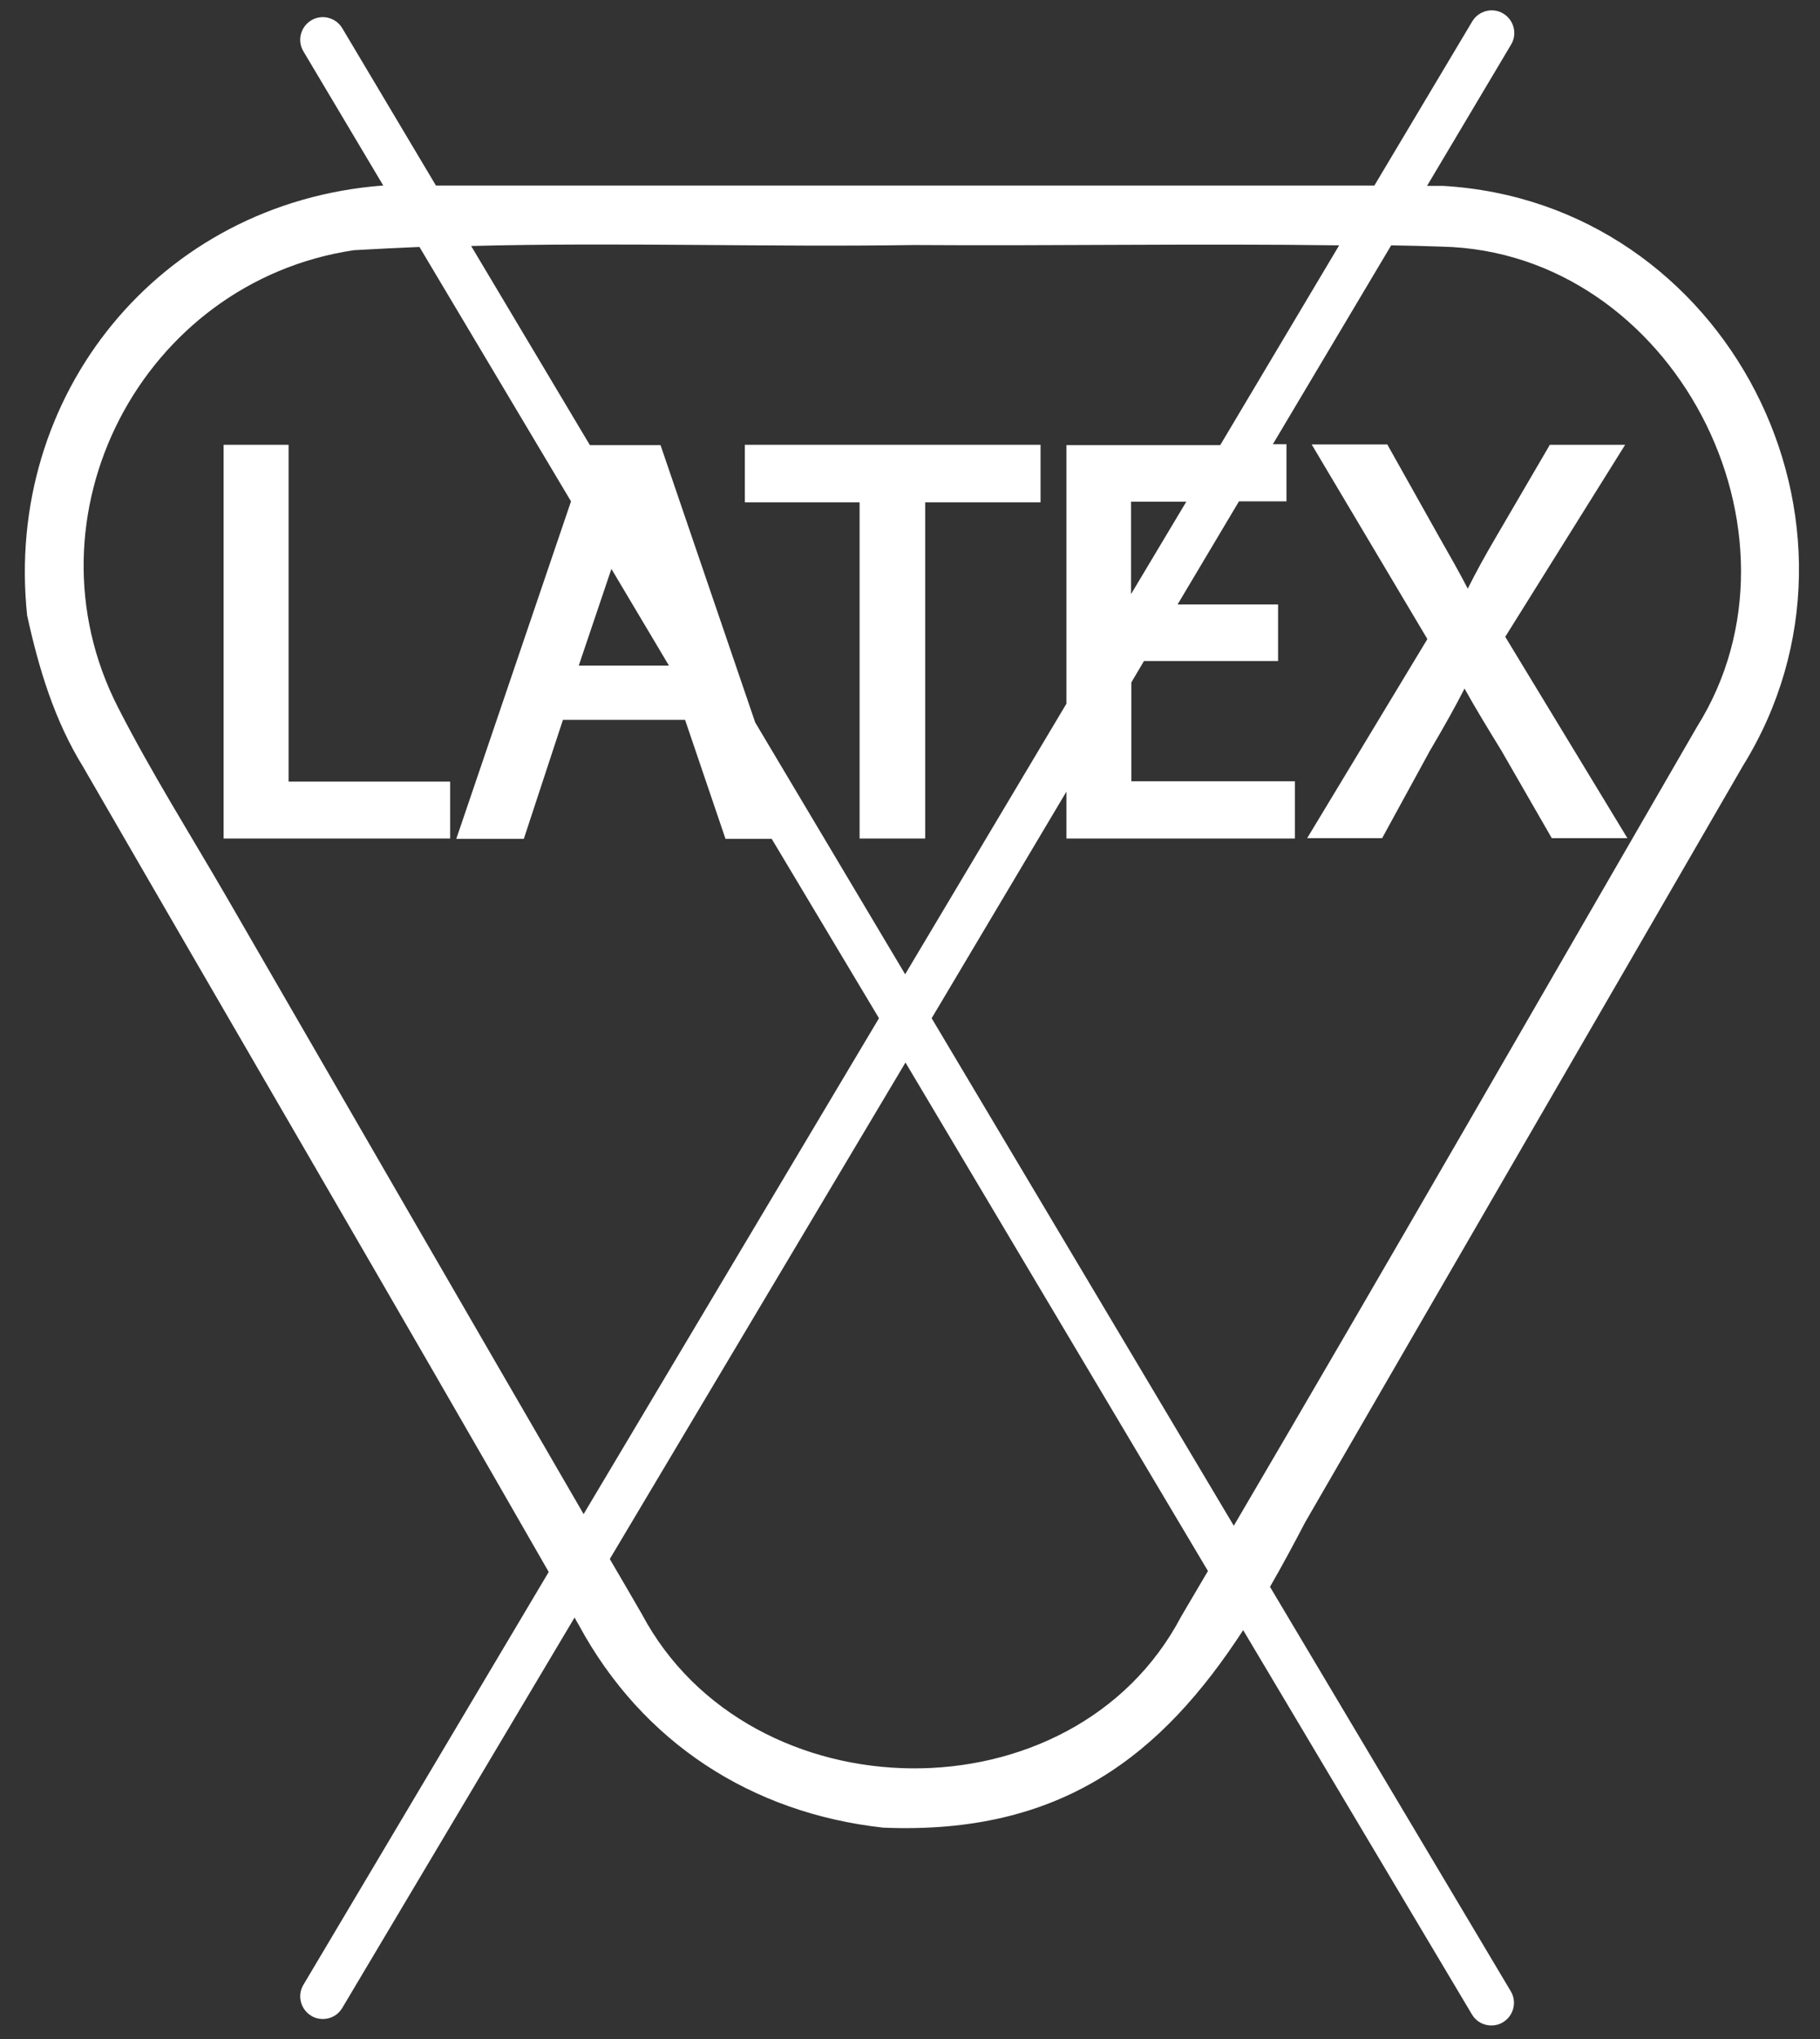 <?xml version="1.0" encoding="utf-8"?>
<!-- Generator: Adobe Illustrator 25.4.1, SVG Export Plug-In . SVG Version: 6.00 Build 0)  -->
<svg version="1.1" id="Ebene_1" xmlns="http://www.w3.org/2000/svg" xmlns:xlink="http://www.w3.org/1999/xlink" x="0px" y="0px"
	 viewBox="0 0 563.2 630.8" style="enable-background:new 0 0 563.2 630.8;" xml:space="preserve">
<rect x="0" y="0" width="563.2" height="630.8" fill="#333333" stroke="none"/>
<style type="text/css">
	.st0{fill:#FFFFFF;}
</style>
<g>
	<path class="st0" d="M539.3,237c46.2-74.6-4.7-174.5-92.9-179.5c-1.6,0-3.2,0-4.8,0l26-43.7c2-3.3,0.9-7.6-2.4-9.6
		c-3.3-2-7.6-0.9-9.6,2.4l-30.3,50.8c-96.8,0-193.6,0-290.4,0l-29-48.7c-2-3.3-6.3-4.4-9.6-2.4c-3.3,2-4.4,6.3-2.4,9.6l24.7,41.5
		c-0.1,0-0.1,0-0.2,0c-69,5.3-117.2,64.7-110,133c3.6,16.4,8.4,32.4,17.3,46.8c48,83.1,96.4,165.9,144.1,249.1L93.9,614
		c-2,3.3-0.9,7.6,2.4,9.6c1.1,0.7,2.4,1,3.6,1c2.4,0,4.7-1.2,6-3.4l71.9-120.8c0.4,0.8,0.9,1.6,1.3,2.3
		c19.7,36.4,53.5,58.2,94.2,62.7c55.2,2.3,86.3-22.5,111.4-61.1l70.8,118.9c1.3,2.2,3.6,3.4,6,3.4c1.2,0,2.5-0.3,3.6-1
		c3.3-2,4.4-6.3,2.4-9.6L393,490.9c3.7-6.4,7.3-13.1,10.9-20C449,392.9,494.2,315,539.3,237z M282.9,75.8
		c43.8,0.3,87.7-0.5,131.5,0.1l-36.8,61.8H330v80l-49.9,83.7l-46.4-77.9l-29.3-85.8h-21.8l0,0.1l-36.8-61.7
		C191.5,74.9,237.3,76.5,282.9,75.8z M367.1,155.2l-17.1,28.6v-28.6H367.1z M189.2,176l17.8,29.9h-27.9L189.2,176z M70.4,278
		c-11.4-19.7-23.6-39-33.9-59.2C6.2,159.6,43.9,87.2,109.5,77.4c6.8-0.4,13.5-0.7,20.3-1l46.9,78.7l-35.5,104.4h20.9l12.1-36.8h37.8
		l12.5,36.8h14.3L272,315l-91.4,153.4C143.8,405,107.1,341.5,70.4,278z M365.5,500.1c-33.4,63.5-133.5,62-166.9-0.8
		c-3.3-5.7-6.6-11.4-9.9-17l91.5-153.6L373.8,486C371,490.7,368.3,495.4,365.5,500.1z M288.3,315l41.7-70.1v14.5h70.7v-17.7h-50.6
		v-30.6l3.9-6.6h41.5v-17.5h-31.1l19-31.9h14.7v-17.7h-4.2l36.6-61.5c5.3,0.1,10.5,0.2,15.7,0.4c71.4,1.6,116.7,88.4,78.9,148.6
		c-47.7,82.4-95.1,165-143.3,247.1L288.3,315z"/>
	<polygon class="st0" points="89.3,137.6 69.2,137.6 69.2,259.4 139.3,259.4 139.3,241.8 89.3,241.8 	"/>
	<polygon class="st0" points="266,259.4 286.3,259.4 286.3,155.4 322,155.4 322,137.6 230.5,137.6 230.5,155.4 266,155.4 	"/>
	<path class="st0" d="M502.9,137.6h-23.3l-16.7,28.6c-3.4,5.8-6,10.5-8.7,15.9c-2.7-5.2-5.6-10.3-8.8-15.9l-16.1-28.7h-23.4
		l35.8,60.2l-37.2,61.6h23.2l14.7-26.9c5-8.5,8.1-14.1,10.8-19.4c3.2,5.8,6.8,11.7,11.4,19.2l15.6,27.1h23.4L465.8,197L502.9,137.6z
		"/>
</g>
</svg>
